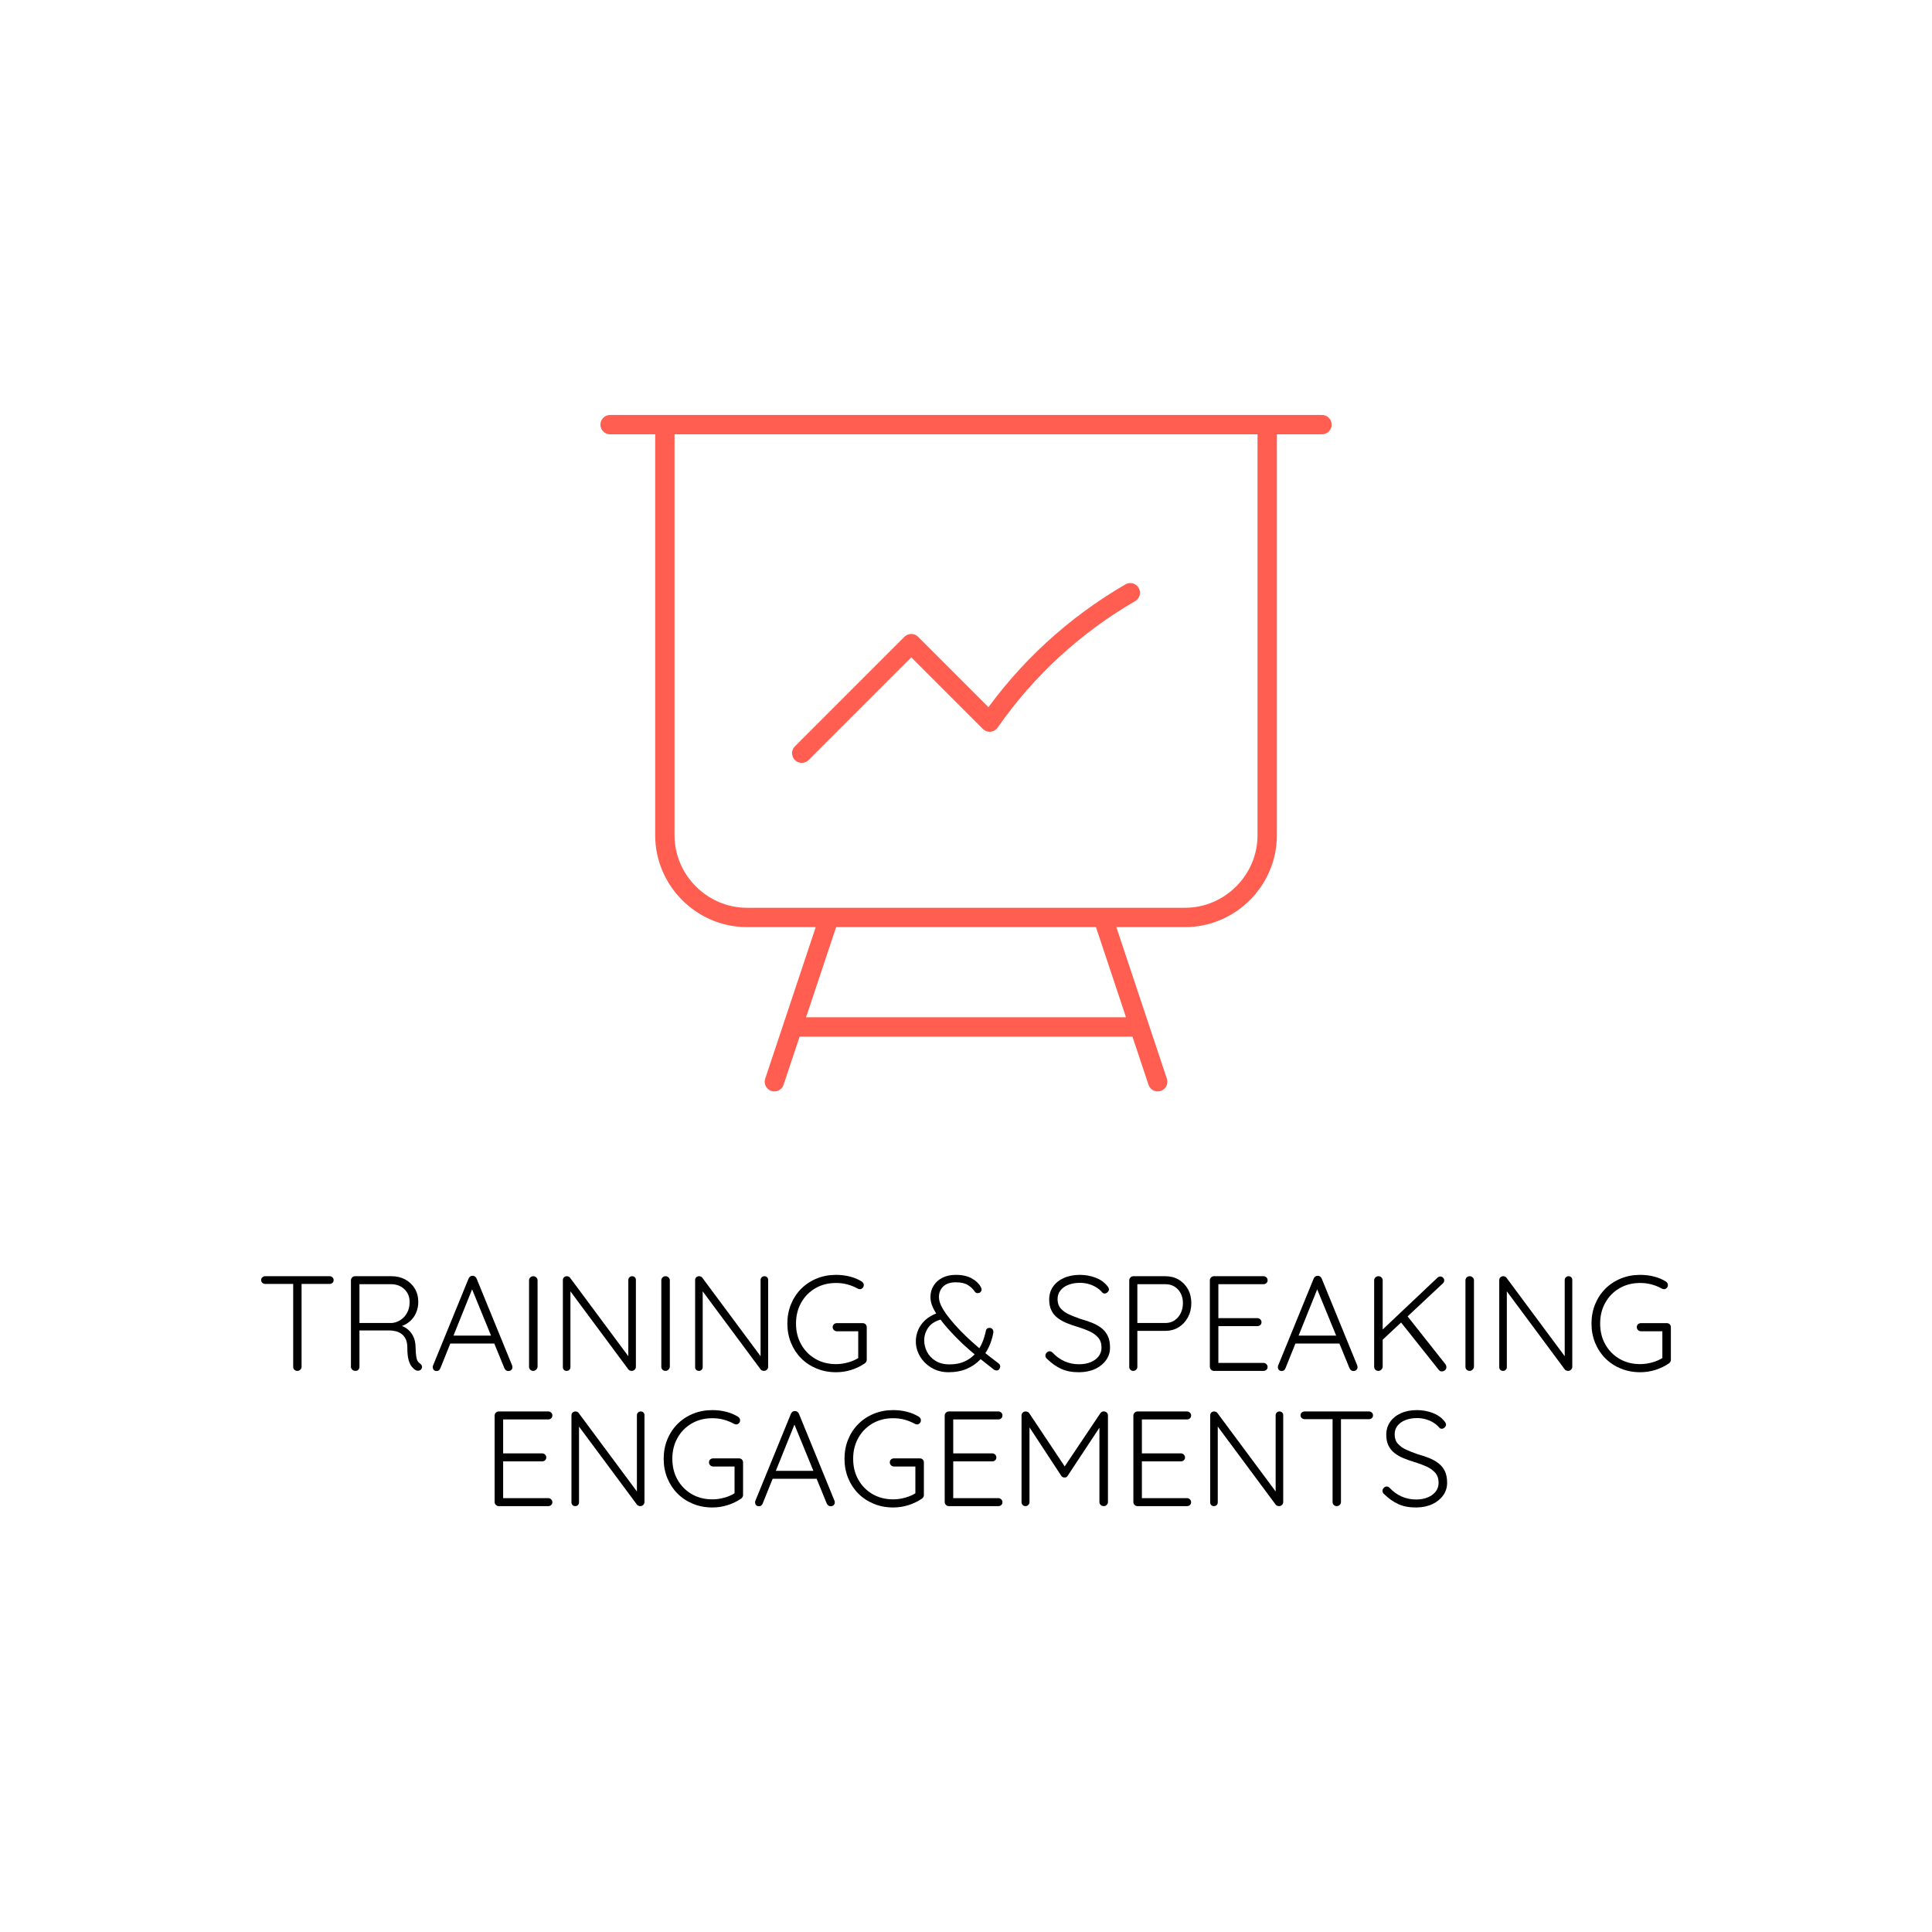<?xml version="1.0" encoding="UTF-8" standalone="no"?>
<!DOCTYPE svg PUBLIC "-//W3C//DTD SVG 1.1//EN" "http://www.w3.org/Graphics/SVG/1.1/DTD/svg11.dtd">
<svg width="100%" height="100%" viewBox="0 0 200 200" version="1.1" xmlns="http://www.w3.org/2000/svg" xmlns:xlink="http://www.w3.org/1999/xlink" xml:space="preserve" xmlns:serif="http://www.serif.com/" style="fill-rule:evenodd;clip-rule:evenodd;stroke-linecap:round;stroke-linejoin:round;">
    <g transform="matrix(1,0,0,1,-754.177,-1213.95)">
        <g transform="matrix(1,0,0,1,706.247,53.513)">
            <g transform="matrix(1,0,0,1,74.487,1302.35)">
                <path d="M4.228,0C4.097,0 3.992,-0.042 3.913,-0.126C3.834,-0.21 3.794,-0.308 3.794,-0.42L3.794,-9.338L4.662,-9.338L4.662,-0.42C4.662,-0.308 4.62,-0.21 4.536,-0.126C4.452,-0.042 4.349,0 4.228,0ZM0.896,-9.002C0.784,-9.002 0.686,-9.039 0.602,-9.114C0.518,-9.189 0.476,-9.287 0.476,-9.408C0.476,-9.52 0.518,-9.613 0.602,-9.688C0.686,-9.763 0.784,-9.8 0.896,-9.8L7.56,-9.8C7.672,-9.8 7.77,-9.763 7.854,-9.688C7.938,-9.613 7.98,-9.515 7.98,-9.394C7.98,-9.273 7.938,-9.177 7.854,-9.107C7.77,-9.037 7.672,-9.002 7.56,-9.002L0.896,-9.002Z" style="fill-rule:nonzero;"/>
                <path d="M10.248,0C10.108,0 9.994,-0.042 9.905,-0.126C9.816,-0.21 9.772,-0.308 9.772,-0.42L9.772,-9.38C9.772,-9.492 9.814,-9.59 9.898,-9.674C9.982,-9.758 10.08,-9.8 10.192,-9.8L13.972,-9.8C14.504,-9.8 14.98,-9.686 15.4,-9.457C15.82,-9.228 16.149,-8.913 16.387,-8.512C16.625,-8.111 16.744,-7.658 16.744,-7.154C16.744,-6.743 16.669,-6.365 16.52,-6.02C16.371,-5.675 16.161,-5.383 15.89,-5.145C15.619,-4.907 15.316,-4.732 14.98,-4.62L14.49,-4.774C14.835,-4.746 15.157,-4.636 15.456,-4.445C15.755,-4.254 15.995,-3.992 16.177,-3.661C16.359,-3.33 16.455,-2.931 16.464,-2.464C16.473,-2.063 16.494,-1.75 16.527,-1.526C16.56,-1.302 16.609,-1.134 16.674,-1.022C16.739,-0.91 16.823,-0.821 16.926,-0.756C17.019,-0.7 17.082,-0.621 17.115,-0.518C17.148,-0.415 17.136,-0.317 17.08,-0.224C17.043,-0.149 16.989,-0.096 16.919,-0.063C16.849,-0.03 16.777,-0.014 16.702,-0.014C16.627,-0.014 16.553,-0.033 16.478,-0.07C16.347,-0.145 16.214,-0.261 16.079,-0.42C15.944,-0.579 15.832,-0.812 15.743,-1.12C15.654,-1.428 15.61,-1.857 15.61,-2.408C15.61,-2.772 15.552,-3.071 15.435,-3.304C15.318,-3.537 15.169,-3.717 14.987,-3.843C14.805,-3.969 14.604,-4.058 14.385,-4.109C14.166,-4.16 13.958,-4.186 13.762,-4.186L10.5,-4.186L10.654,-4.382L10.654,-0.42C10.654,-0.308 10.617,-0.21 10.542,-0.126C10.467,-0.042 10.369,0 10.248,0ZM10.5,-4.956L14.014,-4.956C14.331,-4.984 14.63,-5.089 14.91,-5.271C15.19,-5.453 15.416,-5.703 15.589,-6.02C15.762,-6.337 15.848,-6.706 15.848,-7.126C15.848,-7.658 15.668,-8.099 15.309,-8.449C14.95,-8.799 14.481,-8.974 13.902,-8.974L10.556,-8.974L10.654,-9.17L10.654,-4.76L10.5,-4.956Z" style="fill-rule:nonzero;"/>
                <path d="M22.428,-8.722L19.026,-0.266C18.989,-0.173 18.937,-0.103 18.872,-0.056C18.807,-0.009 18.732,0.014 18.648,0.014C18.517,0.014 18.419,-0.021 18.354,-0.091C18.289,-0.161 18.251,-0.247 18.242,-0.35C18.233,-0.397 18.237,-0.453 18.256,-0.518L21.952,-9.562C21.999,-9.665 22.057,-9.737 22.127,-9.779C22.197,-9.821 22.279,-9.842 22.372,-9.842C22.465,-9.842 22.547,-9.816 22.617,-9.765C22.687,-9.714 22.741,-9.646 22.778,-9.562L26.46,-0.56C26.479,-0.504 26.488,-0.448 26.488,-0.392C26.488,-0.261 26.446,-0.161 26.362,-0.091C26.278,-0.021 26.18,0.014 26.068,0.014C25.975,0.014 25.893,-0.012 25.823,-0.063C25.753,-0.114 25.699,-0.182 25.662,-0.266L22.176,-8.778L22.428,-8.722ZM19.838,-2.828L20.188,-3.654L24.528,-3.654L24.696,-2.828L19.838,-2.828Z" style="fill-rule:nonzero;"/>
                <path d="M29.092,-0.434C29.083,-0.313 29.034,-0.21 28.945,-0.126C28.856,-0.042 28.756,0 28.644,0C28.513,0 28.408,-0.042 28.329,-0.126C28.25,-0.21 28.21,-0.313 28.21,-0.434L28.21,-9.366C28.21,-9.487 28.252,-9.59 28.336,-9.674C28.42,-9.758 28.527,-9.8 28.658,-9.8C28.77,-9.8 28.87,-9.758 28.959,-9.674C29.048,-9.59 29.092,-9.487 29.092,-9.366L29.092,-0.434Z" style="fill-rule:nonzero;"/>
                <path d="M38.878,-9.8C38.999,-9.8 39.095,-9.763 39.165,-9.688C39.235,-9.613 39.27,-9.52 39.27,-9.408L39.27,-0.448C39.27,-0.308 39.226,-0.198 39.137,-0.119C39.048,-0.04 38.948,0 38.836,0C38.78,0 38.719,-0.012 38.654,-0.035C38.589,-0.058 38.537,-0.093 38.5,-0.14L32.256,-8.554L32.494,-8.68L32.494,-0.378C32.494,-0.275 32.457,-0.187 32.382,-0.112C32.307,-0.037 32.214,0 32.102,0C31.981,0 31.885,-0.037 31.815,-0.112C31.745,-0.187 31.71,-0.275 31.71,-0.378L31.71,-9.38C31.71,-9.52 31.752,-9.625 31.836,-9.695C31.92,-9.765 32.013,-9.8 32.116,-9.8C32.172,-9.8 32.233,-9.788 32.298,-9.765C32.363,-9.742 32.415,-9.702 32.452,-9.646L38.626,-1.33L38.486,-1.078L38.486,-9.408C38.486,-9.52 38.526,-9.613 38.605,-9.688C38.684,-9.763 38.775,-9.8 38.878,-9.8Z" style="fill-rule:nonzero;"/>
                <path d="M42.784,-0.434C42.775,-0.313 42.726,-0.21 42.637,-0.126C42.548,-0.042 42.448,0 42.336,0C42.205,0 42.1,-0.042 42.021,-0.126C41.942,-0.21 41.902,-0.313 41.902,-0.434L41.902,-9.366C41.902,-9.487 41.944,-9.59 42.028,-9.674C42.112,-9.758 42.219,-9.8 42.35,-9.8C42.462,-9.8 42.562,-9.758 42.651,-9.674C42.74,-9.59 42.784,-9.487 42.784,-9.366L42.784,-0.434Z" style="fill-rule:nonzero;"/>
                <path d="M52.57,-9.8C52.691,-9.8 52.787,-9.763 52.857,-9.688C52.927,-9.613 52.962,-9.52 52.962,-9.408L52.962,-0.448C52.962,-0.308 52.918,-0.198 52.829,-0.119C52.74,-0.04 52.64,0 52.528,0C52.472,0 52.411,-0.012 52.346,-0.035C52.281,-0.058 52.229,-0.093 52.192,-0.14L45.948,-8.554L46.186,-8.68L46.186,-0.378C46.186,-0.275 46.149,-0.187 46.074,-0.112C45.999,-0.037 45.906,0 45.794,0C45.673,0 45.577,-0.037 45.507,-0.112C45.437,-0.187 45.402,-0.275 45.402,-0.378L45.402,-9.38C45.402,-9.52 45.444,-9.625 45.528,-9.695C45.612,-9.765 45.705,-9.8 45.808,-9.8C45.864,-9.8 45.925,-9.788 45.99,-9.765C46.055,-9.742 46.107,-9.702 46.144,-9.646L52.318,-1.33L52.178,-1.078L52.178,-9.408C52.178,-9.52 52.218,-9.613 52.297,-9.688C52.376,-9.763 52.467,-9.8 52.57,-9.8Z" style="fill-rule:nonzero;"/>
                <path d="M59.99,0.14C59.271,0.14 58.604,0.014 57.988,-0.238C57.372,-0.49 56.838,-0.842 56.385,-1.295C55.932,-1.748 55.58,-2.282 55.328,-2.898C55.076,-3.514 54.95,-4.181 54.95,-4.9C54.95,-5.619 55.076,-6.286 55.328,-6.902C55.58,-7.518 55.932,-8.052 56.385,-8.505C56.838,-8.958 57.372,-9.31 57.988,-9.562C58.604,-9.814 59.271,-9.94 59.99,-9.94C60.485,-9.94 60.963,-9.882 61.425,-9.765C61.887,-9.648 62.3,-9.473 62.664,-9.24C62.729,-9.193 62.778,-9.14 62.811,-9.079C62.844,-9.018 62.86,-8.955 62.86,-8.89C62.86,-8.759 62.818,-8.654 62.734,-8.575C62.65,-8.496 62.561,-8.456 62.468,-8.456C62.421,-8.456 62.377,-8.463 62.335,-8.477C62.293,-8.491 62.253,-8.507 62.216,-8.526C61.899,-8.703 61.553,-8.843 61.18,-8.946C60.807,-9.049 60.41,-9.1 59.99,-9.1C59.187,-9.1 58.473,-8.918 57.848,-8.554C57.223,-8.19 56.733,-7.691 56.378,-7.056C56.023,-6.421 55.846,-5.703 55.846,-4.9C55.846,-4.097 56.023,-3.379 56.378,-2.744C56.733,-2.109 57.223,-1.61 57.848,-1.246C58.473,-0.882 59.187,-0.7 59.99,-0.7C60.41,-0.7 60.832,-0.761 61.257,-0.882C61.682,-1.003 62.048,-1.167 62.356,-1.372L62.286,-1.078L62.286,-4.298L62.496,-4.102L60.074,-4.102C59.953,-4.102 59.85,-4.144 59.766,-4.228C59.682,-4.312 59.64,-4.41 59.64,-4.522C59.64,-4.653 59.682,-4.755 59.766,-4.83C59.85,-4.905 59.953,-4.942 60.074,-4.942L62.748,-4.942C62.869,-4.942 62.97,-4.902 63.049,-4.823C63.128,-4.744 63.168,-4.643 63.168,-4.522L63.168,-1.148C63.168,-1.073 63.149,-1.003 63.112,-0.938C63.075,-0.873 63.023,-0.817 62.958,-0.77C62.547,-0.49 62.088,-0.268 61.579,-0.105C61.07,0.058 60.541,0.14 59.99,0.14Z" style="fill-rule:nonzero;"/>
                <path d="M71.638,0.14C70.975,0.14 70.387,-0.014 69.874,-0.322C69.361,-0.63 68.962,-1.027 68.677,-1.512C68.392,-1.997 68.25,-2.511 68.25,-3.052C68.25,-3.463 68.332,-3.859 68.495,-4.242C68.658,-4.625 68.906,-4.968 69.237,-5.271C69.568,-5.574 69.991,-5.815 70.504,-5.992L71.106,-5.39C70.378,-5.222 69.865,-4.933 69.566,-4.522C69.267,-4.111 69.118,-3.659 69.118,-3.164C69.118,-2.744 69.216,-2.345 69.412,-1.967C69.608,-1.589 69.902,-1.279 70.294,-1.036C70.686,-0.793 71.167,-0.672 71.736,-0.672C72.343,-0.672 72.863,-0.772 73.297,-0.973C73.731,-1.174 74.097,-1.44 74.396,-1.771C74.695,-2.102 74.933,-2.476 75.11,-2.891C75.287,-3.306 75.418,-3.729 75.502,-4.158C75.521,-4.251 75.56,-4.324 75.621,-4.375C75.682,-4.426 75.768,-4.452 75.88,-4.452C76.011,-4.452 76.113,-4.405 76.188,-4.312C76.263,-4.219 76.291,-4.102 76.272,-3.962C76.188,-3.458 76.034,-2.963 75.81,-2.478C75.586,-1.993 75.283,-1.552 74.9,-1.155C74.517,-0.758 74.055,-0.443 73.514,-0.21C72.973,0.023 72.347,0.14 71.638,0.14ZM76.608,-0.042C76.561,-0.042 76.517,-0.049 76.475,-0.063C76.433,-0.077 76.393,-0.093 76.356,-0.112C75.787,-0.56 75.238,-0.992 74.711,-1.407C74.184,-1.822 73.661,-2.273 73.143,-2.758C72.625,-3.243 72.081,-3.803 71.512,-4.438C71.185,-4.811 70.891,-5.178 70.63,-5.537C70.369,-5.896 70.159,-6.251 70,-6.601C69.841,-6.951 69.762,-7.299 69.762,-7.644C69.762,-8.073 69.869,-8.463 70.084,-8.813C70.299,-9.163 70.602,-9.438 70.994,-9.639C71.386,-9.84 71.853,-9.94 72.394,-9.94C73.066,-9.94 73.621,-9.814 74.06,-9.562C74.499,-9.31 74.807,-9.011 74.984,-8.666C74.993,-8.657 75.007,-8.626 75.026,-8.575C75.045,-8.524 75.054,-8.465 75.054,-8.4C75.054,-8.316 75.019,-8.237 74.949,-8.162C74.879,-8.087 74.783,-8.05 74.662,-8.05C74.587,-8.05 74.524,-8.064 74.473,-8.092C74.422,-8.12 74.382,-8.157 74.354,-8.204C74.167,-8.484 73.922,-8.715 73.619,-8.897C73.316,-9.079 72.907,-9.17 72.394,-9.17C71.825,-9.17 71.391,-9.028 71.092,-8.743C70.793,-8.458 70.644,-8.092 70.644,-7.644C70.644,-7.355 70.723,-7.049 70.882,-6.727C71.041,-6.405 71.244,-6.081 71.491,-5.754C71.738,-5.427 71.997,-5.11 72.268,-4.802C72.641,-4.382 73.036,-3.974 73.451,-3.577C73.866,-3.18 74.277,-2.809 74.683,-2.464C75.089,-2.119 75.474,-1.806 75.838,-1.526C76.202,-1.246 76.524,-0.999 76.804,-0.784C76.869,-0.737 76.916,-0.686 76.944,-0.63C76.972,-0.574 76.986,-0.509 76.986,-0.434C76.986,-0.359 76.953,-0.275 76.888,-0.182C76.823,-0.089 76.729,-0.042 76.608,-0.042Z" style="fill-rule:nonzero;"/>
                <path d="M85.176,0.14C84.467,0.149 83.851,0.037 83.328,-0.196C82.805,-0.429 82.306,-0.779 81.83,-1.246C81.783,-1.283 81.744,-1.33 81.711,-1.386C81.678,-1.442 81.662,-1.507 81.662,-1.582C81.662,-1.694 81.706,-1.797 81.795,-1.89C81.884,-1.983 81.984,-2.03 82.096,-2.03C82.208,-2.03 82.311,-1.983 82.404,-1.89C82.768,-1.498 83.181,-1.199 83.643,-0.994C84.105,-0.789 84.602,-0.686 85.134,-0.686C85.582,-0.686 85.981,-0.756 86.331,-0.896C86.681,-1.036 86.959,-1.237 87.164,-1.498C87.369,-1.759 87.472,-2.063 87.472,-2.408C87.472,-2.837 87.355,-3.185 87.122,-3.451C86.889,-3.717 86.581,-3.936 86.198,-4.109C85.815,-4.282 85.391,-4.438 84.924,-4.578C84.541,-4.69 84.177,-4.818 83.832,-4.963C83.487,-5.108 83.179,-5.285 82.908,-5.495C82.637,-5.705 82.427,-5.964 82.278,-6.272C82.129,-6.58 82.054,-6.953 82.054,-7.392C82.054,-7.887 82.185,-8.325 82.446,-8.708C82.707,-9.091 83.078,-9.392 83.559,-9.611C84.04,-9.83 84.597,-9.94 85.232,-9.94C85.783,-9.94 86.312,-9.847 86.821,-9.66C87.33,-9.473 87.733,-9.198 88.032,-8.834C88.172,-8.685 88.242,-8.549 88.242,-8.428C88.242,-8.335 88.195,-8.241 88.102,-8.148C88.009,-8.055 87.906,-8.008 87.794,-8.008C87.701,-8.008 87.621,-8.041 87.556,-8.106C87.397,-8.302 87.197,-8.477 86.954,-8.631C86.711,-8.785 86.443,-8.904 86.149,-8.988C85.855,-9.072 85.549,-9.114 85.232,-9.114C84.793,-9.114 84.399,-9.046 84.049,-8.911C83.699,-8.776 83.424,-8.582 83.223,-8.33C83.022,-8.078 82.922,-7.775 82.922,-7.42C82.922,-7.028 83.034,-6.706 83.258,-6.454C83.482,-6.202 83.776,-5.994 84.14,-5.831C84.504,-5.668 84.891,-5.516 85.302,-5.376C85.703,-5.264 86.088,-5.136 86.457,-4.991C86.826,-4.846 87.152,-4.667 87.437,-4.452C87.722,-4.237 87.946,-3.967 88.109,-3.64C88.272,-3.313 88.354,-2.903 88.354,-2.408C88.354,-1.932 88.219,-1.503 87.948,-1.12C87.677,-0.737 87.306,-0.434 86.835,-0.21C86.364,0.014 85.811,0.131 85.176,0.14Z" style="fill-rule:nonzero;"/>
                <path d="M94.08,-9.8C94.603,-9.8 95.065,-9.681 95.466,-9.443C95.867,-9.205 96.185,-8.876 96.418,-8.456C96.651,-8.036 96.768,-7.555 96.768,-7.014C96.768,-6.473 96.651,-5.985 96.418,-5.551C96.185,-5.117 95.867,-4.774 95.466,-4.522C95.065,-4.27 94.603,-4.144 94.08,-4.144L91.112,-4.144L91.182,-4.284L91.182,-0.42C91.182,-0.308 91.14,-0.21 91.056,-0.126C90.972,-0.042 90.874,0 90.762,0C90.631,0 90.529,-0.042 90.454,-0.126C90.379,-0.21 90.342,-0.308 90.342,-0.42L90.342,-9.38C90.342,-9.492 90.384,-9.59 90.468,-9.674C90.552,-9.758 90.65,-9.8 90.762,-9.8L94.08,-9.8ZM94.08,-4.956C94.444,-4.956 94.761,-5.047 95.032,-5.229C95.303,-5.411 95.515,-5.658 95.669,-5.971C95.823,-6.284 95.9,-6.631 95.9,-7.014C95.9,-7.397 95.823,-7.735 95.669,-8.029C95.515,-8.323 95.303,-8.554 95.032,-8.722C94.761,-8.89 94.444,-8.974 94.08,-8.974L91.112,-8.974L91.182,-9.1L91.182,-4.872L91.098,-4.956L94.08,-4.956Z" style="fill-rule:nonzero;"/>
                <path d="M99.106,-9.8L104.244,-9.8C104.356,-9.8 104.454,-9.76 104.538,-9.681C104.622,-9.602 104.664,-9.501 104.664,-9.38C104.664,-9.259 104.622,-9.161 104.538,-9.086C104.454,-9.011 104.356,-8.974 104.244,-8.974L99.428,-8.974L99.568,-9.212L99.568,-5.278L99.414,-5.46L103.614,-5.46C103.726,-5.46 103.824,-5.418 103.908,-5.334C103.992,-5.25 104.034,-5.152 104.034,-5.04C104.034,-4.919 103.992,-4.821 103.908,-4.746C103.824,-4.671 103.726,-4.634 103.614,-4.634L99.442,-4.634L99.568,-4.774L99.568,-0.742L99.498,-0.826L104.244,-0.826C104.356,-0.826 104.454,-0.784 104.538,-0.7C104.622,-0.616 104.664,-0.518 104.664,-0.406C104.664,-0.285 104.622,-0.187 104.538,-0.112C104.454,-0.037 104.356,0 104.244,0L99.106,0C98.994,0 98.896,-0.042 98.812,-0.126C98.728,-0.21 98.686,-0.308 98.686,-0.42L98.686,-9.38C98.686,-9.492 98.728,-9.59 98.812,-9.674C98.896,-9.758 98.994,-9.8 99.106,-9.8Z" style="fill-rule:nonzero;"/>
                <path d="M109.914,-8.722L106.512,-0.266C106.475,-0.173 106.423,-0.103 106.358,-0.056C106.293,-0.009 106.218,0.014 106.134,0.014C106.003,0.014 105.905,-0.021 105.84,-0.091C105.775,-0.161 105.737,-0.247 105.728,-0.35C105.719,-0.397 105.723,-0.453 105.742,-0.518L109.438,-9.562C109.485,-9.665 109.543,-9.737 109.613,-9.779C109.683,-9.821 109.765,-9.842 109.858,-9.842C109.951,-9.842 110.033,-9.816 110.103,-9.765C110.173,-9.714 110.227,-9.646 110.264,-9.562L113.946,-0.56C113.965,-0.504 113.974,-0.448 113.974,-0.392C113.974,-0.261 113.932,-0.161 113.848,-0.091C113.764,-0.021 113.666,0.014 113.554,0.014C113.461,0.014 113.379,-0.012 113.309,-0.063C113.239,-0.114 113.185,-0.182 113.148,-0.266L109.662,-8.778L109.914,-8.722ZM107.324,-2.828L107.674,-3.654L112.014,-3.654L112.182,-2.828L107.324,-2.828Z" style="fill-rule:nonzero;"/>
                <path d="M122.696,0.056C122.575,0.056 122.472,0.005 122.388,-0.098L118.412,-5.096L119.07,-5.754L123.074,-0.686C123.139,-0.593 123.172,-0.495 123.172,-0.392C123.172,-0.243 123.118,-0.131 123.011,-0.056C122.904,0.019 122.799,0.056 122.696,0.056ZM122.542,-9.772C122.654,-9.772 122.75,-9.73 122.829,-9.646C122.908,-9.562 122.948,-9.469 122.948,-9.366C122.948,-9.254 122.906,-9.156 122.822,-9.072L116.466,-3.122L116.354,-4.074L122.234,-9.632C122.327,-9.725 122.43,-9.772 122.542,-9.772ZM116.13,0C115.999,0 115.894,-0.042 115.815,-0.126C115.736,-0.21 115.696,-0.313 115.696,-0.434L115.696,-9.366C115.696,-9.487 115.738,-9.59 115.822,-9.674C115.906,-9.758 116.013,-9.8 116.144,-9.8C116.265,-9.8 116.368,-9.758 116.452,-9.674C116.536,-9.59 116.578,-9.487 116.578,-9.366L116.578,-0.434C116.569,-0.313 116.522,-0.21 116.438,-0.126C116.354,-0.042 116.251,0 116.13,0Z" style="fill-rule:nonzero;"/>
                <path d="M126.028,-0.434C126.019,-0.313 125.97,-0.21 125.881,-0.126C125.792,-0.042 125.692,0 125.58,0C125.449,0 125.344,-0.042 125.265,-0.126C125.186,-0.21 125.146,-0.313 125.146,-0.434L125.146,-9.366C125.146,-9.487 125.188,-9.59 125.272,-9.674C125.356,-9.758 125.463,-9.8 125.594,-9.8C125.706,-9.8 125.806,-9.758 125.895,-9.674C125.984,-9.59 126.028,-9.487 126.028,-9.366L126.028,-0.434Z" style="fill-rule:nonzero;"/>
                <path d="M135.814,-9.8C135.935,-9.8 136.031,-9.763 136.101,-9.688C136.171,-9.613 136.206,-9.52 136.206,-9.408L136.206,-0.448C136.206,-0.308 136.162,-0.198 136.073,-0.119C135.984,-0.04 135.884,0 135.772,0C135.716,0 135.655,-0.012 135.59,-0.035C135.525,-0.058 135.473,-0.093 135.436,-0.14L129.192,-8.554L129.43,-8.68L129.43,-0.378C129.43,-0.275 129.393,-0.187 129.318,-0.112C129.243,-0.037 129.15,0 129.038,0C128.917,0 128.821,-0.037 128.751,-0.112C128.681,-0.187 128.646,-0.275 128.646,-0.378L128.646,-9.38C128.646,-9.52 128.688,-9.625 128.772,-9.695C128.856,-9.765 128.949,-9.8 129.052,-9.8C129.108,-9.8 129.169,-9.788 129.234,-9.765C129.299,-9.742 129.351,-9.702 129.388,-9.646L135.562,-1.33L135.422,-1.078L135.422,-9.408C135.422,-9.52 135.462,-9.613 135.541,-9.688C135.62,-9.763 135.711,-9.8 135.814,-9.8Z" style="fill-rule:nonzero;"/>
                <path d="M143.234,0.14C142.515,0.14 141.848,0.014 141.232,-0.238C140.616,-0.49 140.082,-0.842 139.629,-1.295C139.176,-1.748 138.824,-2.282 138.572,-2.898C138.32,-3.514 138.194,-4.181 138.194,-4.9C138.194,-5.619 138.32,-6.286 138.572,-6.902C138.824,-7.518 139.176,-8.052 139.629,-8.505C140.082,-8.958 140.616,-9.31 141.232,-9.562C141.848,-9.814 142.515,-9.94 143.234,-9.94C143.729,-9.94 144.207,-9.882 144.669,-9.765C145.131,-9.648 145.544,-9.473 145.908,-9.24C145.973,-9.193 146.022,-9.14 146.055,-9.079C146.088,-9.018 146.104,-8.955 146.104,-8.89C146.104,-8.759 146.062,-8.654 145.978,-8.575C145.894,-8.496 145.805,-8.456 145.712,-8.456C145.665,-8.456 145.621,-8.463 145.579,-8.477C145.537,-8.491 145.497,-8.507 145.46,-8.526C145.143,-8.703 144.797,-8.843 144.424,-8.946C144.051,-9.049 143.654,-9.1 143.234,-9.1C142.431,-9.1 141.717,-8.918 141.092,-8.554C140.467,-8.19 139.977,-7.691 139.622,-7.056C139.267,-6.421 139.09,-5.703 139.09,-4.9C139.09,-4.097 139.267,-3.379 139.622,-2.744C139.977,-2.109 140.467,-1.61 141.092,-1.246C141.717,-0.882 142.431,-0.7 143.234,-0.7C143.654,-0.7 144.076,-0.761 144.501,-0.882C144.926,-1.003 145.292,-1.167 145.6,-1.372L145.53,-1.078L145.53,-4.298L145.74,-4.102L143.318,-4.102C143.197,-4.102 143.094,-4.144 143.01,-4.228C142.926,-4.312 142.884,-4.41 142.884,-4.522C142.884,-4.653 142.926,-4.755 143.01,-4.83C143.094,-4.905 143.197,-4.942 143.318,-4.942L145.992,-4.942C146.113,-4.942 146.214,-4.902 146.293,-4.823C146.372,-4.744 146.412,-4.643 146.412,-4.522L146.412,-1.148C146.412,-1.073 146.393,-1.003 146.356,-0.938C146.319,-0.873 146.267,-0.817 146.202,-0.77C145.791,-0.49 145.332,-0.268 144.823,-0.105C144.314,0.058 143.785,0.14 143.234,0.14Z" style="fill-rule:nonzero;"/>
            </g>
            <g transform="matrix(1,0,0,1,97.818,1316.35)">
                <path d="M1.736,-9.8L6.874,-9.8C6.986,-9.8 7.084,-9.76 7.168,-9.681C7.252,-9.602 7.294,-9.501 7.294,-9.38C7.294,-9.259 7.252,-9.161 7.168,-9.086C7.084,-9.011 6.986,-8.974 6.874,-8.974L2.058,-8.974L2.198,-9.212L2.198,-5.278L2.044,-5.46L6.244,-5.46C6.356,-5.46 6.454,-5.418 6.538,-5.334C6.622,-5.25 6.664,-5.152 6.664,-5.04C6.664,-4.919 6.622,-4.821 6.538,-4.746C6.454,-4.671 6.356,-4.634 6.244,-4.634L2.072,-4.634L2.198,-4.774L2.198,-0.742L2.128,-0.826L6.874,-0.826C6.986,-0.826 7.084,-0.784 7.168,-0.7C7.252,-0.616 7.294,-0.518 7.294,-0.406C7.294,-0.285 7.252,-0.187 7.168,-0.112C7.084,-0.037 6.986,0 6.874,0L1.736,0C1.624,0 1.526,-0.042 1.442,-0.126C1.358,-0.21 1.316,-0.308 1.316,-0.42L1.316,-9.38C1.316,-9.492 1.358,-9.59 1.442,-9.674C1.526,-9.758 1.624,-9.8 1.736,-9.8Z" style="fill-rule:nonzero;"/>
                <path d="M16.436,-9.8C16.557,-9.8 16.653,-9.763 16.723,-9.688C16.793,-9.613 16.828,-9.52 16.828,-9.408L16.828,-0.448C16.828,-0.308 16.784,-0.198 16.695,-0.119C16.606,-0.04 16.506,0 16.394,0C16.338,0 16.277,-0.012 16.212,-0.035C16.147,-0.058 16.095,-0.093 16.058,-0.14L9.814,-8.554L10.052,-8.68L10.052,-0.378C10.052,-0.275 10.015,-0.187 9.94,-0.112C9.865,-0.037 9.772,0 9.66,0C9.539,0 9.443,-0.037 9.373,-0.112C9.303,-0.187 9.268,-0.275 9.268,-0.378L9.268,-9.38C9.268,-9.52 9.31,-9.625 9.394,-9.695C9.478,-9.765 9.571,-9.8 9.674,-9.8C9.73,-9.8 9.791,-9.788 9.856,-9.765C9.921,-9.742 9.973,-9.702 10.01,-9.646L16.184,-1.33L16.044,-1.078L16.044,-9.408C16.044,-9.52 16.084,-9.613 16.163,-9.688C16.242,-9.763 16.333,-9.8 16.436,-9.8Z" style="fill-rule:nonzero;"/>
                <path d="M23.856,0.14C23.137,0.14 22.47,0.014 21.854,-0.238C21.238,-0.49 20.704,-0.842 20.251,-1.295C19.798,-1.748 19.446,-2.282 19.194,-2.898C18.942,-3.514 18.816,-4.181 18.816,-4.9C18.816,-5.619 18.942,-6.286 19.194,-6.902C19.446,-7.518 19.798,-8.052 20.251,-8.505C20.704,-8.958 21.238,-9.31 21.854,-9.562C22.47,-9.814 23.137,-9.94 23.856,-9.94C24.351,-9.94 24.829,-9.882 25.291,-9.765C25.753,-9.648 26.166,-9.473 26.53,-9.24C26.595,-9.193 26.644,-9.14 26.677,-9.079C26.71,-9.018 26.726,-8.955 26.726,-8.89C26.726,-8.759 26.684,-8.654 26.6,-8.575C26.516,-8.496 26.427,-8.456 26.334,-8.456C26.287,-8.456 26.243,-8.463 26.201,-8.477C26.159,-8.491 26.119,-8.507 26.082,-8.526C25.765,-8.703 25.419,-8.843 25.046,-8.946C24.673,-9.049 24.276,-9.1 23.856,-9.1C23.053,-9.1 22.339,-8.918 21.714,-8.554C21.089,-8.19 20.599,-7.691 20.244,-7.056C19.889,-6.421 19.712,-5.703 19.712,-4.9C19.712,-4.097 19.889,-3.379 20.244,-2.744C20.599,-2.109 21.089,-1.61 21.714,-1.246C22.339,-0.882 23.053,-0.7 23.856,-0.7C24.276,-0.7 24.698,-0.761 25.123,-0.882C25.548,-1.003 25.914,-1.167 26.222,-1.372L26.152,-1.078L26.152,-4.298L26.362,-4.102L23.94,-4.102C23.819,-4.102 23.716,-4.144 23.632,-4.228C23.548,-4.312 23.506,-4.41 23.506,-4.522C23.506,-4.653 23.548,-4.755 23.632,-4.83C23.716,-4.905 23.819,-4.942 23.94,-4.942L26.614,-4.942C26.735,-4.942 26.836,-4.902 26.915,-4.823C26.994,-4.744 27.034,-4.643 27.034,-4.522L27.034,-1.148C27.034,-1.073 27.015,-1.003 26.978,-0.938C26.941,-0.873 26.889,-0.817 26.824,-0.77C26.413,-0.49 25.954,-0.268 25.445,-0.105C24.936,0.058 24.407,0.14 23.856,0.14Z" style="fill-rule:nonzero;"/>
                <path d="M32.466,-8.722L29.064,-0.266C29.027,-0.173 28.975,-0.103 28.91,-0.056C28.845,-0.009 28.77,0.014 28.686,0.014C28.555,0.014 28.457,-0.021 28.392,-0.091C28.327,-0.161 28.289,-0.247 28.28,-0.35C28.271,-0.397 28.275,-0.453 28.294,-0.518L31.99,-9.562C32.037,-9.665 32.095,-9.737 32.165,-9.779C32.235,-9.821 32.317,-9.842 32.41,-9.842C32.503,-9.842 32.585,-9.816 32.655,-9.765C32.725,-9.714 32.779,-9.646 32.816,-9.562L36.498,-0.56C36.517,-0.504 36.526,-0.448 36.526,-0.392C36.526,-0.261 36.484,-0.161 36.4,-0.091C36.316,-0.021 36.218,0.014 36.106,0.014C36.013,0.014 35.931,-0.012 35.861,-0.063C35.791,-0.114 35.737,-0.182 35.7,-0.266L32.214,-8.778L32.466,-8.722ZM29.876,-2.828L30.226,-3.654L34.566,-3.654L34.734,-2.828L29.876,-2.828Z" style="fill-rule:nonzero;"/>
                <path d="M42.574,0.14C41.855,0.14 41.188,0.014 40.572,-0.238C39.956,-0.49 39.422,-0.842 38.969,-1.295C38.516,-1.748 38.164,-2.282 37.912,-2.898C37.66,-3.514 37.534,-4.181 37.534,-4.9C37.534,-5.619 37.66,-6.286 37.912,-6.902C38.164,-7.518 38.516,-8.052 38.969,-8.505C39.422,-8.958 39.956,-9.31 40.572,-9.562C41.188,-9.814 41.855,-9.94 42.574,-9.94C43.069,-9.94 43.547,-9.882 44.009,-9.765C44.471,-9.648 44.884,-9.473 45.248,-9.24C45.313,-9.193 45.362,-9.14 45.395,-9.079C45.428,-9.018 45.444,-8.955 45.444,-8.89C45.444,-8.759 45.402,-8.654 45.318,-8.575C45.234,-8.496 45.145,-8.456 45.052,-8.456C45.005,-8.456 44.961,-8.463 44.919,-8.477C44.877,-8.491 44.837,-8.507 44.8,-8.526C44.483,-8.703 44.137,-8.843 43.764,-8.946C43.391,-9.049 42.994,-9.1 42.574,-9.1C41.771,-9.1 41.057,-8.918 40.432,-8.554C39.807,-8.19 39.317,-7.691 38.962,-7.056C38.607,-6.421 38.43,-5.703 38.43,-4.9C38.43,-4.097 38.607,-3.379 38.962,-2.744C39.317,-2.109 39.807,-1.61 40.432,-1.246C41.057,-0.882 41.771,-0.7 42.574,-0.7C42.994,-0.7 43.416,-0.761 43.841,-0.882C44.266,-1.003 44.632,-1.167 44.94,-1.372L44.87,-1.078L44.87,-4.298L45.08,-4.102L42.658,-4.102C42.537,-4.102 42.434,-4.144 42.35,-4.228C42.266,-4.312 42.224,-4.41 42.224,-4.522C42.224,-4.653 42.266,-4.755 42.35,-4.83C42.434,-4.905 42.537,-4.942 42.658,-4.942L45.332,-4.942C45.453,-4.942 45.554,-4.902 45.633,-4.823C45.712,-4.744 45.752,-4.643 45.752,-4.522L45.752,-1.148C45.752,-1.073 45.733,-1.003 45.696,-0.938C45.659,-0.873 45.607,-0.817 45.542,-0.77C45.131,-0.49 44.672,-0.268 44.163,-0.105C43.654,0.058 43.125,0.14 42.574,0.14Z" style="fill-rule:nonzero;"/>
                <path d="M48.328,-9.8L53.466,-9.8C53.578,-9.8 53.676,-9.76 53.76,-9.681C53.844,-9.602 53.886,-9.501 53.886,-9.38C53.886,-9.259 53.844,-9.161 53.76,-9.086C53.676,-9.011 53.578,-8.974 53.466,-8.974L48.65,-8.974L48.79,-9.212L48.79,-5.278L48.636,-5.46L52.836,-5.46C52.948,-5.46 53.046,-5.418 53.13,-5.334C53.214,-5.25 53.256,-5.152 53.256,-5.04C53.256,-4.919 53.214,-4.821 53.13,-4.746C53.046,-4.671 52.948,-4.634 52.836,-4.634L48.664,-4.634L48.79,-4.774L48.79,-0.742L48.72,-0.826L53.466,-0.826C53.578,-0.826 53.676,-0.784 53.76,-0.7C53.844,-0.616 53.886,-0.518 53.886,-0.406C53.886,-0.285 53.844,-0.187 53.76,-0.112C53.676,-0.037 53.578,0 53.466,0L48.328,0C48.216,0 48.118,-0.042 48.034,-0.126C47.95,-0.21 47.908,-0.308 47.908,-0.42L47.908,-9.38C47.908,-9.492 47.95,-9.59 48.034,-9.674C48.118,-9.758 48.216,-9.8 48.328,-9.8Z" style="fill-rule:nonzero;"/>
                <path d="M56.28,-9.8C56.345,-9.8 56.413,-9.786 56.483,-9.758C56.553,-9.73 56.611,-9.683 56.658,-9.618L60.522,-3.822L60.144,-3.836L64.022,-9.618C64.125,-9.758 64.251,-9.819 64.4,-9.8C64.512,-9.8 64.608,-9.76 64.687,-9.681C64.766,-9.602 64.806,-9.501 64.806,-9.38L64.806,-0.42C64.806,-0.308 64.764,-0.21 64.68,-0.126C64.596,-0.042 64.493,0 64.372,0C64.241,0 64.134,-0.042 64.05,-0.126C63.966,-0.21 63.924,-0.308 63.924,-0.42L63.924,-8.526L64.176,-8.498L60.634,-3.136C60.606,-3.08 60.564,-3.036 60.508,-3.003C60.452,-2.97 60.387,-2.959 60.312,-2.968C60.247,-2.959 60.184,-2.97 60.123,-3.003C60.062,-3.036 60.013,-3.08 59.976,-3.136L56.42,-8.554L56.686,-8.736L56.686,-0.42C56.686,-0.308 56.646,-0.21 56.567,-0.126C56.488,-0.042 56.387,0 56.266,0C56.145,0 56.047,-0.042 55.972,-0.126C55.897,-0.21 55.86,-0.308 55.86,-0.42L55.86,-9.38C55.86,-9.492 55.9,-9.59 55.979,-9.674C56.058,-9.758 56.159,-9.8 56.28,-9.8Z" style="fill-rule:nonzero;"/>
                <path d="M67.858,-9.8L72.996,-9.8C73.108,-9.8 73.206,-9.76 73.29,-9.681C73.374,-9.602 73.416,-9.501 73.416,-9.38C73.416,-9.259 73.374,-9.161 73.29,-9.086C73.206,-9.011 73.108,-8.974 72.996,-8.974L68.18,-8.974L68.32,-9.212L68.32,-5.278L68.166,-5.46L72.366,-5.46C72.478,-5.46 72.576,-5.418 72.66,-5.334C72.744,-5.25 72.786,-5.152 72.786,-5.04C72.786,-4.919 72.744,-4.821 72.66,-4.746C72.576,-4.671 72.478,-4.634 72.366,-4.634L68.194,-4.634L68.32,-4.774L68.32,-0.742L68.25,-0.826L72.996,-0.826C73.108,-0.826 73.206,-0.784 73.29,-0.7C73.374,-0.616 73.416,-0.518 73.416,-0.406C73.416,-0.285 73.374,-0.187 73.29,-0.112C73.206,-0.037 73.108,0 72.996,0L67.858,0C67.746,0 67.648,-0.042 67.564,-0.126C67.48,-0.21 67.438,-0.308 67.438,-0.42L67.438,-9.38C67.438,-9.492 67.48,-9.59 67.564,-9.674C67.648,-9.758 67.746,-9.8 67.858,-9.8Z" style="fill-rule:nonzero;"/>
                <path d="M82.558,-9.8C82.679,-9.8 82.775,-9.763 82.845,-9.688C82.915,-9.613 82.95,-9.52 82.95,-9.408L82.95,-0.448C82.95,-0.308 82.906,-0.198 82.817,-0.119C82.728,-0.04 82.628,0 82.516,0C82.46,0 82.399,-0.012 82.334,-0.035C82.269,-0.058 82.217,-0.093 82.18,-0.14L75.936,-8.554L76.174,-8.68L76.174,-0.378C76.174,-0.275 76.137,-0.187 76.062,-0.112C75.987,-0.037 75.894,0 75.782,0C75.661,0 75.565,-0.037 75.495,-0.112C75.425,-0.187 75.39,-0.275 75.39,-0.378L75.39,-9.38C75.39,-9.52 75.432,-9.625 75.516,-9.695C75.6,-9.765 75.693,-9.8 75.796,-9.8C75.852,-9.8 75.913,-9.788 75.978,-9.765C76.043,-9.742 76.095,-9.702 76.132,-9.646L82.306,-1.33L82.166,-1.078L82.166,-9.408C82.166,-9.52 82.206,-9.613 82.285,-9.688C82.364,-9.763 82.455,-9.8 82.558,-9.8Z" style="fill-rule:nonzero;"/>
                <path d="M88.494,0C88.363,0 88.258,-0.042 88.179,-0.126C88.1,-0.21 88.06,-0.308 88.06,-0.42L88.06,-9.338L88.928,-9.338L88.928,-0.42C88.928,-0.308 88.886,-0.21 88.802,-0.126C88.718,-0.042 88.615,0 88.494,0ZM85.162,-9.002C85.05,-9.002 84.952,-9.039 84.868,-9.114C84.784,-9.189 84.742,-9.287 84.742,-9.408C84.742,-9.52 84.784,-9.613 84.868,-9.688C84.952,-9.763 85.05,-9.8 85.162,-9.8L91.826,-9.8C91.938,-9.8 92.036,-9.763 92.12,-9.688C92.204,-9.613 92.246,-9.515 92.246,-9.394C92.246,-9.273 92.204,-9.177 92.12,-9.107C92.036,-9.037 91.938,-9.002 91.826,-9.002L85.162,-9.002Z" style="fill-rule:nonzero;"/>
                <path d="M96.74,0.14C96.031,0.149 95.415,0.037 94.892,-0.196C94.369,-0.429 93.87,-0.779 93.394,-1.246C93.347,-1.283 93.308,-1.33 93.275,-1.386C93.242,-1.442 93.226,-1.507 93.226,-1.582C93.226,-1.694 93.27,-1.797 93.359,-1.89C93.448,-1.983 93.548,-2.03 93.66,-2.03C93.772,-2.03 93.875,-1.983 93.968,-1.89C94.332,-1.498 94.745,-1.199 95.207,-0.994C95.669,-0.789 96.166,-0.686 96.698,-0.686C97.146,-0.686 97.545,-0.756 97.895,-0.896C98.245,-1.036 98.523,-1.237 98.728,-1.498C98.933,-1.759 99.036,-2.063 99.036,-2.408C99.036,-2.837 98.919,-3.185 98.686,-3.451C98.453,-3.717 98.145,-3.936 97.762,-4.109C97.379,-4.282 96.955,-4.438 96.488,-4.578C96.105,-4.69 95.741,-4.818 95.396,-4.963C95.051,-5.108 94.743,-5.285 94.472,-5.495C94.201,-5.705 93.991,-5.964 93.842,-6.272C93.693,-6.58 93.618,-6.953 93.618,-7.392C93.618,-7.887 93.749,-8.325 94.01,-8.708C94.271,-9.091 94.642,-9.392 95.123,-9.611C95.604,-9.83 96.161,-9.94 96.796,-9.94C97.347,-9.94 97.876,-9.847 98.385,-9.66C98.894,-9.473 99.297,-9.198 99.596,-8.834C99.736,-8.685 99.806,-8.549 99.806,-8.428C99.806,-8.335 99.759,-8.241 99.666,-8.148C99.573,-8.055 99.47,-8.008 99.358,-8.008C99.265,-8.008 99.185,-8.041 99.12,-8.106C98.961,-8.302 98.761,-8.477 98.518,-8.631C98.275,-8.785 98.007,-8.904 97.713,-8.988C97.419,-9.072 97.113,-9.114 96.796,-9.114C96.357,-9.114 95.963,-9.046 95.613,-8.911C95.263,-8.776 94.988,-8.582 94.787,-8.33C94.586,-8.078 94.486,-7.775 94.486,-7.42C94.486,-7.028 94.598,-6.706 94.822,-6.454C95.046,-6.202 95.34,-5.994 95.704,-5.831C96.068,-5.668 96.455,-5.516 96.866,-5.376C97.267,-5.264 97.652,-5.136 98.021,-4.991C98.39,-4.846 98.716,-4.667 99.001,-4.452C99.286,-4.237 99.51,-3.967 99.673,-3.64C99.836,-3.313 99.918,-2.903 99.918,-2.408C99.918,-1.932 99.783,-1.503 99.512,-1.12C99.241,-0.737 98.87,-0.434 98.399,-0.21C97.928,0.014 97.375,0.131 96.74,0.14Z" style="fill-rule:nonzero;"/>
            </g>
        </g>
        <g transform="matrix(3.779,0,0,3.779,808.832,1246.57)">
            <path d="M3.75,3L3.75,14.25C3.75,15.484 4.766,16.5 6,16.5L8.25,16.5M3.75,3L2.25,3M3.75,3L20.25,3M20.25,3L21.75,3M20.25,3L20.25,14.25C20.25,15.484 19.234,16.5 18,16.5L15.75,16.5M8.25,16.5L15.75,16.5M8.25,16.5L7.25,19.5M15.75,16.5L16.75,19.5M16.75,19.5L17.25,21M16.75,19.5L7.25,19.5M7.25,19.5L6.75,21M7.5,12L10.5,9L12.648,11.148C13.657,9.699 14.972,8.49 16.5,7.605" style="fill:none;fill-rule:nonzero;stroke:rgb(255,94,80);stroke-width:0.53px;"/>
        </g>
    </g>
</svg>
